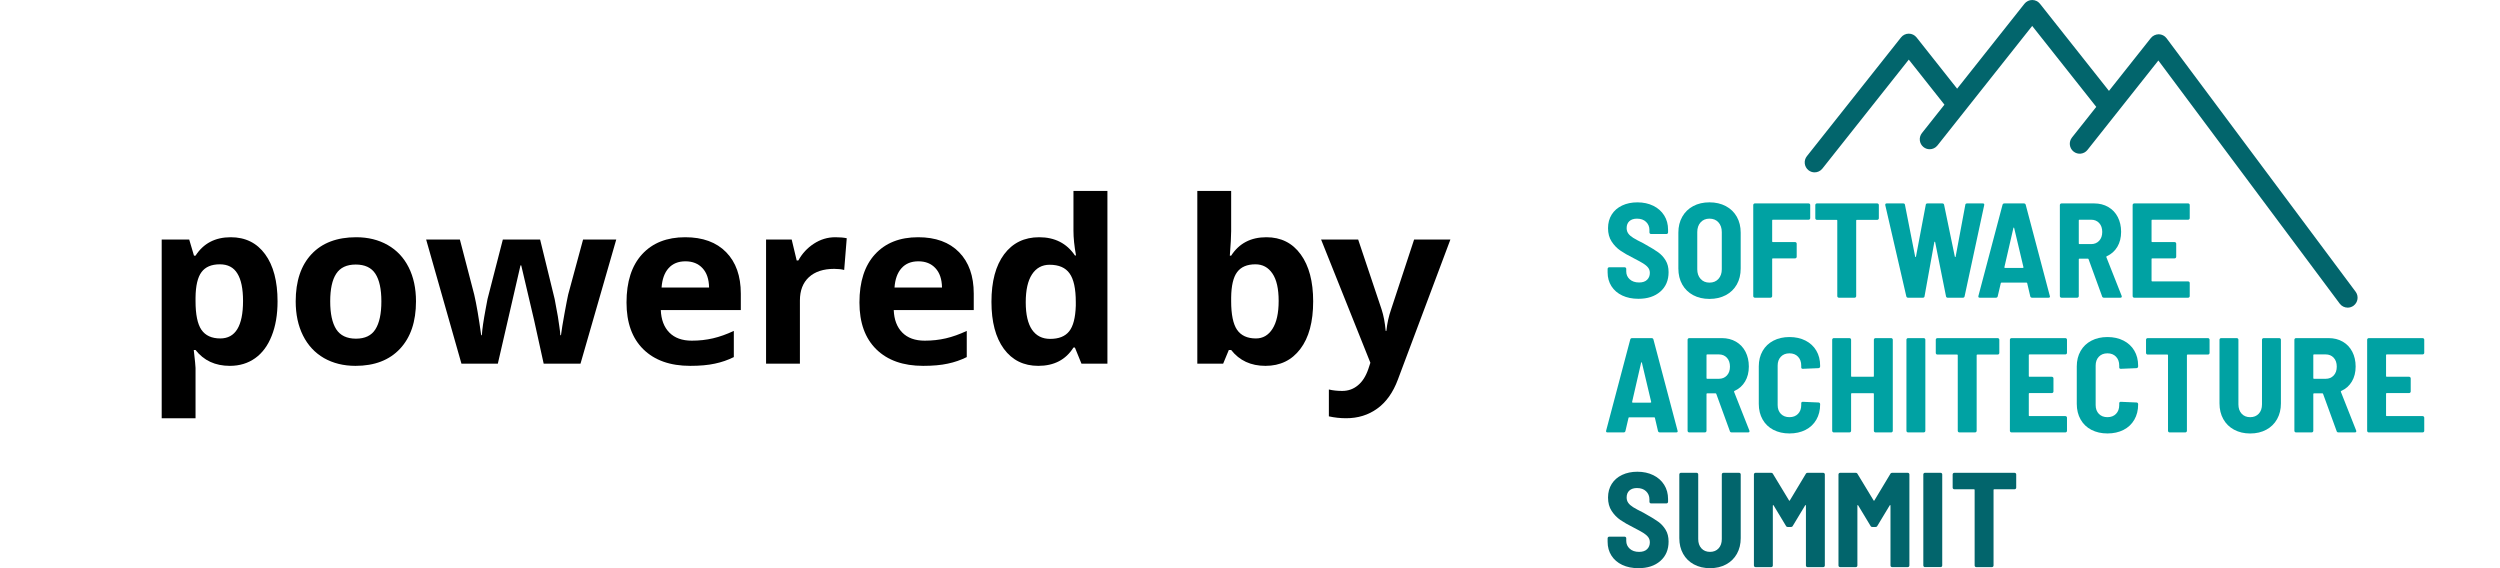<svg xmlns="http://www.w3.org/2000/svg" width="330" height="75" viewBox="0 0 330 75" fill="none"><path d="M30.338 48.293C28.414 48.293 26.905 47.595 25.811 46.198H25.577C25.733 47.565 25.811 48.356 25.811 48.571V55.207H21.344V31.623H24.977L25.606 33.747H25.811C26.856 32.126 28.404 31.315 30.455 31.315C32.389 31.315 33.902 32.062 34.996 33.557C36.09 35.051 36.637 37.126 36.637 39.782C36.637 41.53 36.378 43.049 35.86 44.338C35.352 45.627 34.625 46.608 33.678 47.282C32.73 47.956 31.617 48.293 30.338 48.293ZM29.02 34.89C27.916 34.89 27.11 35.231 26.602 35.915C26.095 36.589 25.831 37.707 25.811 39.27V39.753C25.811 41.511 26.07 42.77 26.588 43.532C27.115 44.294 27.945 44.675 29.078 44.675C31.08 44.675 32.081 43.024 32.081 39.724C32.081 38.112 31.832 36.906 31.334 36.105C30.846 35.295 30.074 34.89 29.02 34.89Z" fill="black"></path><path d="M43.588 39.782C43.588 41.403 43.851 42.629 44.379 43.459C44.916 44.289 45.785 44.704 46.986 44.704C48.178 44.704 49.032 44.294 49.55 43.474C50.077 42.644 50.341 41.413 50.341 39.782C50.341 38.161 50.077 36.945 49.55 36.135C49.022 35.324 48.158 34.919 46.957 34.919C45.765 34.919 44.906 35.324 44.379 36.135C43.851 36.935 43.588 38.151 43.588 39.782ZM54.911 39.782C54.911 42.448 54.208 44.533 52.802 46.037C51.395 47.541 49.437 48.293 46.928 48.293C45.355 48.293 43.969 47.951 42.767 47.268C41.566 46.574 40.643 45.583 39.999 44.294C39.354 43.005 39.032 41.501 39.032 39.782C39.032 37.106 39.73 35.026 41.127 33.542C42.523 32.058 44.486 31.315 47.015 31.315C48.588 31.315 49.974 31.657 51.176 32.341C52.377 33.024 53.3 34.006 53.944 35.285C54.589 36.565 54.911 38.063 54.911 39.782Z" fill="black"></path><path d="M71.764 48L70.504 42.273L68.805 35.036H68.703L65.715 48H60.91L56.252 31.623H60.705L62.594 38.874C62.897 40.173 63.205 41.965 63.517 44.25H63.605C63.644 43.508 63.815 42.331 64.118 40.72L64.352 39.475L66.374 31.623H71.296L73.215 39.475C73.254 39.69 73.312 40.007 73.39 40.427C73.478 40.847 73.561 41.296 73.639 41.774C73.717 42.243 73.786 42.707 73.844 43.166C73.913 43.615 73.952 43.977 73.962 44.25H74.049C74.137 43.547 74.294 42.585 74.518 41.364C74.743 40.134 74.904 39.304 75.002 38.874L76.965 31.623H81.344L76.627 48H71.764Z" fill="black"></path><path d="M90.478 34.494C89.531 34.494 88.788 34.797 88.251 35.402C87.714 35.998 87.407 36.848 87.329 37.951H93.598C93.579 36.848 93.29 35.998 92.734 35.402C92.177 34.797 91.425 34.494 90.478 34.494ZM91.108 48.293C88.471 48.293 86.41 47.565 84.926 46.11C83.442 44.655 82.7 42.595 82.7 39.929C82.7 37.185 83.383 35.065 84.75 33.571C86.127 32.067 88.027 31.315 90.449 31.315C92.763 31.315 94.565 31.975 95.854 33.293C97.143 34.611 97.787 36.433 97.787 38.757V40.925H87.226C87.275 42.194 87.651 43.185 88.354 43.898C89.057 44.611 90.043 44.968 91.313 44.968C92.299 44.968 93.232 44.865 94.111 44.66C94.99 44.455 95.908 44.128 96.865 43.679V47.136C96.083 47.526 95.248 47.815 94.36 48C93.471 48.195 92.387 48.293 91.108 48.293Z" fill="black"></path><path d="M110.261 31.315C110.866 31.315 111.369 31.359 111.77 31.447L111.433 35.637C111.071 35.539 110.632 35.49 110.114 35.49C108.689 35.49 107.575 35.856 106.775 36.589C105.984 37.321 105.588 38.347 105.588 39.665V48H101.12V31.623H104.504L105.163 34.377H105.383C105.891 33.459 106.574 32.722 107.434 32.165C108.303 31.599 109.245 31.315 110.261 31.315Z" fill="black"></path><path d="M121.226 34.494C120.278 34.494 119.536 34.797 118.999 35.402C118.462 35.998 118.154 36.848 118.076 37.951H124.346C124.326 36.848 124.038 35.998 123.481 35.402C122.925 34.797 122.173 34.494 121.226 34.494ZM121.855 48.293C119.219 48.293 117.158 47.565 115.674 46.11C114.189 44.655 113.447 42.595 113.447 39.929C113.447 37.185 114.131 35.065 115.498 33.571C116.875 32.067 118.774 31.315 121.196 31.315C123.511 31.315 125.312 31.975 126.602 33.293C127.891 34.611 128.535 36.433 128.535 38.757V40.925H117.974C118.022 42.194 118.398 43.185 119.102 43.898C119.805 44.611 120.791 44.968 122.061 44.968C123.047 44.968 123.979 44.865 124.858 44.66C125.737 44.455 126.655 44.128 127.612 43.679V47.136C126.831 47.526 125.996 47.815 125.107 48C124.219 48.195 123.135 48.293 121.855 48.293Z" fill="black"></path><path d="M137.054 48.293C135.13 48.293 133.616 47.546 132.512 46.052C131.419 44.558 130.872 42.487 130.872 39.841C130.872 37.155 131.429 35.065 132.542 33.571C133.665 32.067 135.208 31.315 137.171 31.315C139.231 31.315 140.804 32.116 141.887 33.718H142.034C141.809 32.497 141.697 31.408 141.697 30.451V25.207H146.179V48H142.752L141.887 45.876H141.697C140.681 47.487 139.134 48.293 137.054 48.293ZM138.621 44.733C139.763 44.733 140.598 44.401 141.126 43.737C141.663 43.073 141.956 41.945 142.005 40.353V39.87C142.005 38.112 141.731 36.852 141.184 36.091C140.647 35.329 139.768 34.948 138.548 34.948C137.552 34.948 136.775 35.373 136.219 36.223C135.672 37.062 135.398 38.288 135.398 39.899C135.398 41.511 135.677 42.722 136.233 43.532C136.79 44.333 137.586 44.733 138.621 44.733Z" fill="black"></path><path d="M167.157 31.315C169.09 31.315 170.604 32.072 171.698 33.586C172.791 35.09 173.338 37.155 173.338 39.782C173.338 42.487 172.772 44.582 171.639 46.066C170.516 47.551 168.983 48.293 167.039 48.293C165.116 48.293 163.607 47.595 162.513 46.198H162.205L161.458 48H158.045V25.207H162.513V30.51C162.513 31.184 162.454 32.263 162.337 33.747H162.513C163.558 32.126 165.106 31.315 167.157 31.315ZM165.721 34.89C164.618 34.89 163.812 35.231 163.304 35.915C162.796 36.589 162.533 37.707 162.513 39.27V39.753C162.513 41.511 162.772 42.77 163.289 43.532C163.817 44.294 164.647 44.675 165.78 44.675C166.698 44.675 167.425 44.255 167.962 43.415C168.509 42.565 168.783 41.335 168.783 39.724C168.783 38.112 168.509 36.906 167.962 36.105C167.415 35.295 166.668 34.89 165.721 34.89Z" fill="black"></path><path d="M174.386 31.623H179.279L182.369 40.837C182.633 41.638 182.814 42.585 182.911 43.679H182.999C183.107 42.673 183.317 41.726 183.629 40.837L186.661 31.623H191.451L184.523 50.095C183.888 51.804 182.98 53.083 181.798 53.933C180.626 54.782 179.254 55.207 177.682 55.207C176.91 55.207 176.154 55.124 175.411 54.958V51.413C175.948 51.54 176.534 51.603 177.169 51.603C177.96 51.603 178.649 51.359 179.235 50.871C179.83 50.393 180.294 49.665 180.626 48.688L180.89 47.883L174.386 31.623Z" fill="black"></path><g clip-path="url(#clip0_4046_33)"><path d="M214.132 39.004C213.519 38.714 213.045 38.304 212.709 37.777C212.373 37.25 212.205 36.642 212.205 35.955V35.493C212.205 35.434 212.226 35.383 212.268 35.341C212.309 35.299 212.359 35.279 212.419 35.279H214.453C214.511 35.279 214.561 35.3 214.603 35.341C214.644 35.383 214.665 35.433 214.665 35.493V35.831C214.665 36.245 214.818 36.593 215.125 36.87C215.431 37.149 215.845 37.288 216.363 37.288C216.823 37.288 217.173 37.17 217.416 36.932C217.657 36.696 217.779 36.394 217.779 36.025C217.779 35.753 217.702 35.519 217.549 35.324C217.396 35.128 217.18 34.945 216.903 34.773C216.626 34.601 216.199 34.367 215.621 34.071C214.912 33.716 214.334 33.384 213.887 33.076C213.438 32.768 213.056 32.371 212.737 31.885C212.419 31.399 212.26 30.812 212.26 30.125C212.26 29.438 212.421 28.836 212.746 28.32C213.071 27.805 213.527 27.408 214.118 27.129C214.706 26.85 215.379 26.711 216.134 26.711C216.924 26.711 217.627 26.863 218.24 27.165C218.852 27.467 219.33 27.891 219.672 28.436C220.014 28.982 220.185 29.609 220.185 30.32V30.676C220.185 30.735 220.164 30.785 220.122 30.828C220.081 30.87 220.031 30.89 219.971 30.89H217.937C217.878 30.89 217.829 30.869 217.787 30.828C217.746 30.785 217.725 30.736 217.725 30.676V30.356C217.725 29.929 217.576 29.573 217.282 29.289C216.988 29.005 216.586 28.863 216.079 28.863C215.655 28.863 215.321 28.972 215.081 29.191C214.839 29.41 214.717 29.716 214.717 30.107C214.717 30.379 214.788 30.616 214.93 30.818C215.071 31.02 215.29 31.213 215.584 31.396C215.878 31.58 216.327 31.82 216.928 32.116L217.299 32.33C217.983 32.71 218.516 33.038 218.9 33.317C219.283 33.596 219.605 33.948 219.864 34.374C220.123 34.801 220.253 35.317 220.253 35.921C220.253 37 219.89 37.856 219.165 38.49C218.44 39.124 217.476 39.441 216.273 39.441C215.46 39.441 214.746 39.296 214.132 39.005V39.004Z" fill="#00A2A3"></path><path d="M223.498 38.959C222.88 38.627 222.399 38.159 222.057 37.555C221.716 36.95 221.544 36.245 221.544 35.439V30.71C221.544 29.915 221.716 29.216 222.057 28.611C222.399 28.008 222.88 27.538 223.498 27.207C224.118 26.875 224.834 26.709 225.649 26.709C226.463 26.709 227.181 26.875 227.807 27.207C228.432 27.538 228.916 28.008 229.258 28.611C229.599 29.216 229.771 29.915 229.771 30.71V35.439C229.771 36.245 229.599 36.951 229.258 37.555C228.916 38.159 228.432 38.629 227.807 38.959C227.181 39.291 226.463 39.457 225.649 39.457C224.834 39.457 224.118 39.291 223.498 38.959V38.959ZM226.834 36.817C227.128 36.49 227.276 36.067 227.276 35.545V30.638C227.276 30.105 227.128 29.675 226.834 29.349C226.539 29.023 226.144 28.861 225.649 28.861C225.165 28.861 224.775 29.024 224.481 29.349C224.186 29.675 224.039 30.105 224.039 30.638V35.545C224.039 36.067 224.186 36.49 224.481 36.817C224.775 37.143 225.165 37.306 225.649 37.306C226.144 37.306 226.539 37.143 226.834 36.817Z" fill="#00A2A3"></path><path d="M238.889 28.94C238.847 28.982 238.797 29.003 238.737 29.003H234.014C233.955 29.003 233.926 29.032 233.926 29.091V31.865C233.926 31.925 233.955 31.953 234.014 31.953H236.951C237.01 31.953 237.06 31.974 237.102 32.015C237.143 32.057 237.164 32.107 237.164 32.167V33.892C237.164 33.951 237.143 34.001 237.102 34.043C237.06 34.085 237.01 34.105 236.951 34.105H234.014C233.955 34.105 233.926 34.135 233.926 34.194V39.083C233.926 39.142 233.905 39.193 233.863 39.235C233.822 39.277 233.772 39.297 233.712 39.297H231.643C231.583 39.297 231.534 39.276 231.492 39.235C231.45 39.193 231.429 39.143 231.429 39.083V27.064C231.429 27.005 231.45 26.954 231.492 26.912C231.533 26.871 231.583 26.85 231.643 26.85H238.735C238.795 26.85 238.844 26.871 238.887 26.912C238.928 26.954 238.949 27.004 238.949 27.064V28.788C238.949 28.848 238.928 28.898 238.887 28.94H238.889Z" fill="#00A2A3"></path><path d="M247.945 26.913C247.986 26.956 248.008 27.005 248.008 27.065V28.807C248.008 28.867 247.986 28.917 247.945 28.959C247.904 29.001 247.854 29.021 247.794 29.021H245.106C245.046 29.021 245.017 29.05 245.017 29.109V39.084C245.017 39.143 244.996 39.194 244.955 39.236C244.913 39.278 244.863 39.298 244.805 39.298H242.734C242.674 39.298 242.625 39.277 242.583 39.236C242.542 39.194 242.521 39.144 242.521 39.084V29.109C242.521 29.05 242.492 29.021 242.432 29.021H239.833C239.774 29.021 239.724 29 239.681 28.959C239.641 28.917 239.62 28.867 239.62 28.807V27.065C239.62 27.006 239.641 26.956 239.681 26.913C239.723 26.872 239.774 26.851 239.833 26.851H247.793C247.853 26.851 247.902 26.872 247.944 26.913H247.945Z" fill="#00A2A3"></path><path d="M251.633 39.12L248.856 27.083V27.012C248.856 26.905 248.921 26.852 249.051 26.852H251.226C251.369 26.852 251.445 26.918 251.457 27.048L252.801 33.876C252.813 33.911 252.83 33.929 252.854 33.929C252.878 33.929 252.896 33.911 252.908 33.876L254.198 27.048C254.211 26.918 254.287 26.852 254.429 26.852H256.393C256.522 26.852 256.599 26.918 256.623 27.048L258.038 33.876C258.051 33.911 258.067 33.929 258.092 33.929C258.116 33.929 258.132 33.911 258.145 33.876L259.419 27.048C259.43 26.918 259.507 26.852 259.649 26.852H261.737C261.889 26.852 261.948 26.929 261.914 27.084L259.33 39.103C259.307 39.233 259.229 39.299 259.1 39.299H257.101C256.971 39.299 256.895 39.233 256.871 39.103L255.439 31.955C255.426 31.92 255.41 31.902 255.385 31.902C255.361 31.902 255.344 31.92 255.332 31.955L254.041 39.103C254.029 39.233 253.952 39.299 253.811 39.299H251.865C251.748 39.299 251.67 39.24 251.635 39.121L251.633 39.12Z" fill="#00A2A3"></path><path d="M267.996 39.12L267.589 37.378C267.577 37.331 267.548 37.307 267.501 37.307H264.193C264.146 37.307 264.116 37.331 264.104 37.378L263.697 39.12C263.662 39.239 263.586 39.298 263.466 39.298H261.327C261.174 39.298 261.114 39.221 261.15 39.066L264.334 27.029C264.37 26.911 264.451 26.851 264.582 26.851H267.147C267.276 26.851 267.358 26.911 267.394 27.029L270.577 39.066L270.596 39.138C270.596 39.244 270.531 39.298 270.4 39.298H268.242C268.112 39.298 268.03 39.239 267.995 39.12H267.996ZM264.6 35.342C264.623 35.359 264.647 35.368 264.67 35.368H267.005C267.028 35.368 267.052 35.359 267.075 35.342C267.098 35.324 267.104 35.297 267.094 35.262L265.873 30.106C265.86 30.058 265.844 30.035 265.82 30.035C265.795 30.035 265.778 30.058 265.766 30.106L264.581 35.262C264.569 35.297 264.575 35.324 264.599 35.342H264.6Z" fill="#00A2A3"></path><path d="M277.477 39.12L275.69 34.212C275.667 34.165 275.636 34.142 275.602 34.142H274.487C274.428 34.142 274.399 34.172 274.399 34.23V39.084C274.399 39.143 274.378 39.194 274.336 39.236C274.295 39.278 274.245 39.298 274.185 39.298H272.116C272.056 39.298 272.007 39.277 271.965 39.236C271.923 39.194 271.902 39.144 271.902 39.084V27.065C271.902 27.006 271.923 26.956 271.965 26.913C272.006 26.872 272.056 26.851 272.116 26.851H276.432C277.127 26.851 277.747 27.008 278.289 27.323C278.831 27.637 279.25 28.078 279.544 28.647C279.838 29.217 279.987 29.869 279.987 30.604C279.987 31.362 279.822 32.02 279.491 32.577C279.161 33.134 278.695 33.55 278.093 33.822C278.034 33.846 278.017 33.887 278.04 33.946L280.057 39.05C280.069 39.073 280.075 39.102 280.075 39.138C280.075 39.244 280.01 39.298 279.88 39.298H277.722C277.592 39.298 277.509 39.239 277.475 39.12H277.477ZM274.399 29.093V32.132C274.399 32.192 274.428 32.221 274.487 32.221H276.027C276.462 32.221 276.817 32.075 277.088 31.785C277.359 31.495 277.496 31.106 277.496 30.62C277.496 30.123 277.359 29.728 277.088 29.438C276.817 29.147 276.462 29.002 276.027 29.002H274.487C274.428 29.002 274.399 29.032 274.399 29.09V29.093Z" fill="#00A2A3"></path><path d="M288.984 28.94C288.942 28.982 288.892 29.003 288.833 29.003H284.092C284.033 29.003 284.004 29.032 284.004 29.091V31.865C284.004 31.925 284.033 31.953 284.092 31.953H287.046C287.106 31.953 287.155 31.974 287.197 32.015C287.238 32.057 287.26 32.107 287.26 32.167V33.892C287.26 33.951 287.238 34.001 287.197 34.043C287.156 34.085 287.106 34.105 287.046 34.105H284.092C284.033 34.105 284.004 34.135 284.004 34.194V37.056C284.004 37.115 284.033 37.145 284.092 37.145H288.833C288.892 37.145 288.942 37.166 288.984 37.207C289.025 37.249 289.045 37.298 289.045 37.358V39.083C289.045 39.142 289.025 39.193 288.984 39.235C288.942 39.277 288.892 39.297 288.833 39.297H281.722C281.662 39.297 281.613 39.276 281.571 39.235C281.529 39.193 281.508 39.143 281.508 39.083V27.064C281.508 27.005 281.529 26.954 281.571 26.912C281.612 26.871 281.662 26.85 281.722 26.85H288.833C288.892 26.85 288.942 26.871 288.984 26.912C289.025 26.954 289.045 27.004 289.045 27.064V28.788C289.045 28.848 289.025 28.898 288.984 28.94Z" fill="#00A2A3"></path><path d="M218.856 56.9L218.448 55.158C218.437 55.11 218.408 55.087 218.361 55.087H215.053C215.005 55.087 214.976 55.11 214.964 55.158L214.556 56.9C214.522 57.018 214.445 57.078 214.326 57.078H212.187C212.035 57.078 211.975 57.001 212.01 56.846L215.194 44.809C215.229 44.691 215.311 44.631 215.442 44.631H218.007C218.135 44.631 218.218 44.691 218.254 44.809L221.437 56.846L221.456 56.917C221.456 57.024 221.391 57.077 221.26 57.077H219.102C218.972 57.077 218.89 57.017 218.855 56.899L218.856 56.9ZM215.46 53.122C215.483 53.139 215.507 53.148 215.53 53.148H217.864C217.887 53.148 217.911 53.139 217.934 53.122C217.957 53.104 217.964 53.077 217.953 53.042L216.733 47.886C216.72 47.839 216.703 47.815 216.679 47.815C216.655 47.815 216.637 47.839 216.626 47.886L215.441 53.042C215.428 53.077 215.435 53.104 215.459 53.122H215.46Z" fill="#00A2A3"></path><path d="M228.337 56.9L226.55 51.993C226.527 51.945 226.496 51.922 226.462 51.922H225.347C225.288 51.922 225.259 51.952 225.259 52.011V56.864C225.259 56.924 225.238 56.974 225.196 57.016C225.155 57.058 225.105 57.079 225.045 57.079H222.976C222.916 57.079 222.867 57.058 222.825 57.016C222.783 56.975 222.762 56.924 222.762 56.864V44.845C222.762 44.786 222.783 44.736 222.825 44.694C222.866 44.653 222.916 44.631 222.976 44.631H227.292C227.987 44.631 228.607 44.788 229.149 45.103C229.691 45.417 230.11 45.858 230.404 46.428C230.698 46.997 230.847 47.649 230.847 48.384C230.847 49.142 230.681 49.8 230.351 50.358C230.021 50.914 229.555 51.33 228.953 51.602C228.893 51.627 228.877 51.667 228.9 51.726L230.917 56.83C230.928 56.853 230.935 56.882 230.935 56.918C230.935 57.025 230.87 57.078 230.74 57.078H228.582C228.452 57.078 228.369 57.018 228.334 56.9H228.337ZM225.259 46.873V49.912C225.259 49.972 225.288 50.001 225.347 50.001H226.887C227.322 50.001 227.677 49.856 227.948 49.565C228.219 49.275 228.355 48.886 228.355 48.4C228.355 47.903 228.219 47.508 227.948 47.218C227.677 46.927 227.322 46.782 226.887 46.782H225.347C225.288 46.782 225.259 46.812 225.259 46.87V46.873Z" fill="#00A2A3"></path><path d="M234.087 56.739C233.474 56.419 232.998 55.964 232.663 55.37C232.327 54.778 232.159 54.09 232.159 53.308V48.366C232.159 47.595 232.327 46.917 232.663 46.33C232.998 45.742 233.474 45.29 234.087 44.97C234.699 44.65 235.407 44.489 236.209 44.489C237.011 44.489 237.717 44.646 238.331 44.961C238.944 45.275 239.419 45.716 239.754 46.285C240.09 46.855 240.258 47.517 240.258 48.277V48.366C240.258 48.425 240.237 48.478 240.196 48.526C240.154 48.573 240.104 48.596 240.045 48.596L237.975 48.684C237.834 48.684 237.763 48.619 237.763 48.489V48.257C237.763 47.771 237.621 47.381 237.338 47.084C237.056 46.787 236.678 46.64 236.207 46.64C235.736 46.64 235.357 46.788 235.075 47.084C234.791 47.381 234.65 47.771 234.65 48.257V53.467C234.65 53.952 234.793 54.341 235.075 54.631C235.358 54.921 235.735 55.066 236.207 55.066C236.679 55.066 237.057 54.921 237.338 54.631C237.622 54.341 237.763 53.952 237.763 53.467V53.235C237.763 53.105 237.834 53.039 237.975 53.039L240.045 53.128C240.104 53.128 240.154 53.149 240.196 53.19C240.237 53.232 240.258 53.282 240.258 53.341V53.394C240.258 54.153 240.09 54.822 239.754 55.403C239.419 55.985 238.944 56.432 238.331 56.745C237.717 57.059 237.01 57.216 236.209 57.216C235.408 57.216 234.699 57.056 234.087 56.736V56.739Z" fill="#00A2A3"></path><path d="M247.414 44.694C247.455 44.653 247.505 44.631 247.565 44.631H249.635C249.694 44.631 249.744 44.653 249.786 44.694C249.827 44.736 249.848 44.785 249.848 44.845V56.864C249.848 56.924 249.827 56.974 249.786 57.016C249.744 57.058 249.694 57.079 249.635 57.079H247.565C247.505 57.079 247.456 57.058 247.414 57.016C247.372 56.975 247.351 56.924 247.351 56.864V51.993C247.351 51.934 247.323 51.904 247.263 51.904H244.433C244.374 51.904 244.345 51.934 244.345 51.993V56.864C244.345 56.924 244.324 56.974 244.282 57.016C244.241 57.058 244.191 57.079 244.131 57.079H242.062C242.002 57.079 241.953 57.058 241.911 57.016C241.869 56.975 241.848 56.924 241.848 56.864V44.845C241.848 44.786 241.869 44.736 241.911 44.694C241.952 44.653 242.002 44.631 242.062 44.631H244.131C244.191 44.631 244.24 44.653 244.282 44.694C244.324 44.736 244.345 44.785 244.345 44.845V49.645C244.345 49.705 244.374 49.733 244.433 49.733H247.263C247.323 49.733 247.351 49.704 247.351 49.645V44.845C247.351 44.786 247.372 44.736 247.414 44.694Z" fill="#00A2A3"></path><path d="M251.712 57.015C251.67 56.974 251.649 56.923 251.649 56.863V44.844C251.649 44.785 251.67 44.734 251.712 44.692C251.753 44.651 251.803 44.63 251.863 44.63H253.933C253.992 44.63 254.041 44.651 254.083 44.692C254.125 44.734 254.146 44.784 254.146 44.844V56.863C254.146 56.923 254.125 56.972 254.083 57.015C254.042 57.057 253.992 57.078 253.933 57.078H251.863C251.803 57.078 251.754 57.057 251.712 57.015Z" fill="#00A2A3"></path><path d="M263.848 44.694C263.889 44.736 263.911 44.785 263.911 44.845V46.587C263.911 46.647 263.889 46.697 263.848 46.739C263.808 46.781 263.757 46.801 263.698 46.801H261.008C260.949 46.801 260.919 46.831 260.919 46.889V56.863C260.919 56.923 260.898 56.973 260.858 57.015C260.816 57.057 260.766 57.078 260.707 57.078H258.636C258.577 57.078 258.527 57.057 258.486 57.015C258.445 56.974 258.424 56.923 258.424 56.863V46.889C258.424 46.831 258.394 46.801 258.335 46.801H255.736C255.676 46.801 255.627 46.78 255.584 46.739C255.543 46.697 255.522 46.647 255.522 46.587V44.845C255.522 44.786 255.543 44.736 255.584 44.694C255.626 44.653 255.676 44.631 255.736 44.631H263.696C263.755 44.631 263.804 44.653 263.846 44.694H263.848Z" fill="#00A2A3"></path><path d="M272.781 46.72C272.739 46.762 272.689 46.783 272.63 46.783H267.889C267.831 46.783 267.801 46.813 267.801 46.872V49.645C267.801 49.705 267.831 49.733 267.889 49.733H270.843C270.903 49.733 270.952 49.755 270.994 49.796C271.035 49.838 271.057 49.887 271.057 49.947V51.672C271.057 51.732 271.035 51.781 270.994 51.823C270.953 51.865 270.903 51.885 270.843 51.885H267.889C267.831 51.885 267.801 51.915 267.801 51.974V54.837C267.801 54.896 267.831 54.925 267.889 54.925H272.63C272.689 54.925 272.739 54.946 272.781 54.988C272.822 55.029 272.843 55.08 272.843 55.14V56.864C272.843 56.924 272.822 56.974 272.781 57.016C272.739 57.058 272.689 57.079 272.63 57.079H265.519C265.46 57.079 265.41 57.058 265.368 57.016C265.327 56.975 265.306 56.924 265.306 56.864V44.845C265.306 44.786 265.327 44.736 265.368 44.694C265.409 44.653 265.46 44.631 265.519 44.631H272.63C272.689 44.631 272.739 44.653 272.781 44.694C272.822 44.736 272.843 44.785 272.843 44.845V46.57C272.843 46.63 272.822 46.679 272.781 46.721V46.72Z" fill="#00A2A3"></path><path d="M276.063 56.739C275.449 56.419 274.974 55.964 274.639 55.37C274.303 54.778 274.134 54.09 274.134 53.308V48.366C274.134 47.595 274.303 46.917 274.639 46.33C274.974 45.742 275.449 45.29 276.063 44.97C276.675 44.65 277.383 44.489 278.184 44.489C278.986 44.489 279.693 44.646 280.306 44.961C280.92 45.275 281.395 45.716 281.73 46.285C282.066 46.855 282.234 47.517 282.234 48.277V48.366C282.234 48.425 282.213 48.478 282.172 48.526C282.13 48.573 282.08 48.596 282.021 48.596L279.95 48.684C279.809 48.684 279.739 48.619 279.739 48.489V48.257C279.739 47.771 279.597 47.381 279.314 47.084C279.031 46.787 278.653 46.64 278.182 46.64C277.711 46.64 277.332 46.788 277.051 47.084C276.767 47.381 276.626 47.771 276.626 48.257V53.467C276.626 53.952 276.768 54.341 277.051 54.631C277.333 54.921 277.71 55.066 278.182 55.066C278.654 55.066 279.032 54.921 279.314 54.631C279.598 54.341 279.739 53.952 279.739 53.467V53.235C279.739 53.105 279.809 53.039 279.95 53.039L282.021 53.128C282.08 53.128 282.13 53.149 282.172 53.19C282.213 53.232 282.234 53.282 282.234 53.341V53.394C282.234 54.153 282.066 54.822 281.73 55.403C281.395 55.985 280.92 56.432 280.306 56.745C279.693 57.059 278.985 57.216 278.184 57.216C277.384 57.216 276.675 57.056 276.063 56.736V56.739Z" fill="#00A2A3"></path><path d="M291.601 44.694C291.642 44.736 291.664 44.785 291.664 44.845V46.587C291.664 46.647 291.642 46.697 291.601 46.739C291.56 46.781 291.51 46.801 291.45 46.801H288.762C288.702 46.801 288.673 46.831 288.673 46.889V56.863C288.673 56.923 288.652 56.973 288.611 57.015C288.569 57.057 288.519 57.078 288.46 57.078H286.39C286.33 57.078 286.281 57.057 286.239 57.015C286.198 56.974 286.177 56.923 286.177 56.863V46.889C286.177 46.831 286.148 46.801 286.088 46.801H283.489C283.429 46.801 283.38 46.78 283.337 46.739C283.296 46.697 283.275 46.647 283.275 46.587V44.845C283.275 44.786 283.296 44.736 283.337 44.694C283.379 44.653 283.429 44.631 283.489 44.631H291.449C291.509 44.631 291.558 44.653 291.6 44.694H291.601Z" fill="#00A2A3"></path><path d="M294.901 56.722C294.288 56.391 293.813 55.925 293.478 55.326C293.142 54.728 292.974 54.037 292.974 53.255V44.845C292.974 44.786 292.995 44.736 293.036 44.694C293.077 44.653 293.127 44.631 293.187 44.631H295.257C295.316 44.631 295.366 44.653 295.408 44.694C295.449 44.736 295.47 44.785 295.47 44.845V53.379C295.47 53.889 295.612 54.298 295.895 54.606C296.177 54.915 296.555 55.067 297.026 55.067C297.497 55.067 297.876 54.913 298.158 54.606C298.442 54.298 298.583 53.889 298.583 53.379V44.845C298.583 44.786 298.604 44.736 298.645 44.694C298.687 44.653 298.737 44.631 298.796 44.631H300.866C300.926 44.631 300.975 44.653 301.017 44.694C301.058 44.736 301.08 44.785 301.08 44.845V53.255C301.08 54.038 300.911 54.728 300.575 55.326C300.24 55.925 299.765 56.391 299.151 56.722C298.539 57.054 297.83 57.22 297.03 57.22C296.229 57.22 295.52 57.055 294.908 56.722H294.901Z" fill="#00A2A3"></path><path d="M308.434 56.9L306.647 51.993C306.624 51.945 306.593 51.922 306.559 51.922H305.444C305.385 51.922 305.356 51.952 305.356 52.011V56.864C305.356 56.924 305.335 56.974 305.293 57.016C305.252 57.058 305.202 57.079 305.143 57.079H303.073C303.013 57.079 302.964 57.058 302.922 57.016C302.88 56.975 302.859 56.924 302.859 56.864V44.845C302.859 44.786 302.88 44.736 302.922 44.694C302.963 44.653 303.013 44.631 303.073 44.631H307.389C308.084 44.631 308.704 44.788 309.246 45.103C309.788 45.417 310.207 45.858 310.501 46.428C310.795 46.997 310.944 47.649 310.944 48.384C310.944 49.142 310.779 49.8 310.448 50.358C310.118 50.914 309.652 51.33 309.05 51.602C308.991 51.627 308.974 51.667 308.997 51.726L311.014 56.83C311.026 56.853 311.032 56.882 311.032 56.918C311.032 57.025 310.967 57.078 310.837 57.078H308.679C308.549 57.078 308.466 57.018 308.432 56.9H308.434ZM305.356 46.873V49.912C305.356 49.972 305.385 50.001 305.444 50.001H306.984C307.419 50.001 307.774 49.856 308.045 49.565C308.316 49.275 308.453 48.886 308.453 48.4C308.453 47.903 308.316 47.508 308.045 47.218C307.774 46.927 307.419 46.782 306.984 46.782H305.444C305.385 46.782 305.356 46.812 305.356 46.87V46.873Z" fill="#00A2A3"></path><path d="M319.939 46.72C319.897 46.762 319.847 46.783 319.789 46.783H315.047C314.989 46.783 314.959 46.813 314.959 46.872V49.645C314.959 49.705 314.989 49.733 315.047 49.733H318.002C318.061 49.733 318.11 49.755 318.152 49.796C318.193 49.838 318.215 49.887 318.215 49.947V51.672C318.215 51.732 318.193 51.781 318.152 51.823C318.111 51.865 318.061 51.885 318.002 51.885H315.047C314.989 51.885 314.959 51.915 314.959 51.974V54.837C314.959 54.896 314.989 54.925 315.047 54.925H319.789C319.847 54.925 319.897 54.946 319.939 54.988C319.98 55.029 320.001 55.08 320.001 55.14V56.864C320.001 56.924 319.98 56.974 319.939 57.016C319.897 57.058 319.847 57.079 319.789 57.079H312.677C312.618 57.079 312.569 57.058 312.527 57.016C312.485 56.975 312.464 56.924 312.464 56.864V44.845C312.464 44.786 312.485 44.736 312.527 44.694C312.568 44.653 312.618 44.631 312.677 44.631H319.789C319.847 44.631 319.897 44.653 319.939 44.694C319.98 44.736 320.001 44.785 320.001 44.845V46.57C320.001 46.63 319.98 46.679 319.939 46.721V46.72Z" fill="#00A2A3"></path><path d="M214.132 74.564C213.519 74.274 213.045 73.865 212.709 73.337C212.373 72.81 212.205 72.202 212.205 71.515V71.053C212.205 70.994 212.226 70.944 212.268 70.902C212.309 70.861 212.359 70.84 212.419 70.84H214.453C214.511 70.84 214.561 70.861 214.603 70.902C214.644 70.944 214.665 70.994 214.665 71.053V71.391C214.665 71.806 214.818 72.153 215.125 72.43C215.431 72.71 215.845 72.848 216.363 72.848C216.823 72.848 217.173 72.73 217.416 72.493C217.657 72.255 217.779 71.953 217.779 71.585C217.779 71.313 217.702 71.079 217.549 70.884C217.396 70.688 217.18 70.505 216.903 70.333C216.626 70.161 216.199 69.927 215.621 69.63C214.912 69.275 214.334 68.943 213.887 68.635C213.438 68.327 213.056 67.93 212.737 67.444C212.419 66.958 212.26 66.371 212.26 65.684C212.26 64.997 212.421 64.394 212.746 63.878C213.071 63.364 213.527 62.966 214.118 62.687C214.706 62.408 215.379 62.269 216.134 62.269C216.924 62.269 217.627 62.421 218.24 62.724C218.852 63.026 219.33 63.449 219.672 63.995C220.014 64.541 220.185 65.168 220.185 65.879V66.235C220.185 66.295 220.164 66.344 220.122 66.387C220.081 66.429 220.031 66.45 219.971 66.45H217.937C217.878 66.45 217.829 66.429 217.787 66.387C217.746 66.346 217.725 66.295 217.725 66.235V65.915C217.725 65.488 217.576 65.132 217.282 64.847C216.988 64.563 216.586 64.421 216.079 64.421C215.655 64.421 215.321 64.531 215.081 64.749C214.839 64.969 214.717 65.274 214.717 65.665C214.717 65.938 214.788 66.174 214.93 66.376C215.071 66.578 215.29 66.771 215.584 66.955C215.878 67.139 216.327 67.378 216.928 67.675L217.299 67.888C217.983 68.268 218.516 68.597 218.9 68.875C219.283 69.153 219.605 69.506 219.864 69.933C220.123 70.359 220.253 70.875 220.253 71.48C220.253 72.558 219.89 73.415 219.165 74.049C218.44 74.683 217.476 75 216.273 75C215.46 75 214.746 74.855 214.132 74.564V74.564Z" fill="#02656C"></path><path d="M223.597 74.501C222.983 74.17 222.508 73.704 222.173 73.106C221.837 72.507 221.669 71.816 221.669 71.034V62.624C221.669 62.565 221.69 62.514 221.731 62.472C221.772 62.431 221.822 62.41 221.882 62.41H223.953C224.011 62.41 224.061 62.431 224.103 62.472C224.144 62.514 224.165 62.565 224.165 62.624V71.158C224.165 71.668 224.307 72.077 224.59 72.385C224.873 72.693 225.251 72.847 225.722 72.847C226.193 72.847 226.572 72.693 226.853 72.385C227.137 72.077 227.278 71.668 227.278 71.158V62.624C227.278 62.565 227.299 62.514 227.34 62.472C227.382 62.431 227.432 62.41 227.491 62.41H229.561C229.621 62.41 229.67 62.431 229.712 62.472C229.753 62.514 229.775 62.565 229.775 62.624V71.034C229.775 71.816 229.606 72.506 229.27 73.106C228.935 73.704 228.46 74.17 227.847 74.501C227.234 74.833 226.526 75 225.725 75C224.924 75 224.215 74.834 223.603 74.501H223.597Z" fill="#02656C"></path><path d="M238.614 62.411H240.665C240.725 62.411 240.774 62.432 240.816 62.474C240.858 62.516 240.879 62.566 240.879 62.625V74.645C240.879 74.704 240.858 74.755 240.816 74.797C240.775 74.838 240.725 74.859 240.665 74.859H238.596C238.536 74.859 238.487 74.838 238.445 74.797C238.403 74.755 238.382 74.704 238.382 74.645V66.751C238.382 66.703 238.371 66.677 238.348 66.671C238.324 66.664 238.299 66.68 238.276 66.715L236.649 69.417C236.602 69.513 236.519 69.56 236.402 69.56H235.994C235.877 69.56 235.794 69.513 235.747 69.417L234.119 66.715C234.096 66.68 234.072 66.664 234.049 66.671C234.026 66.677 234.014 66.703 234.014 66.751V74.645C234.014 74.704 233.993 74.755 233.952 74.797C233.91 74.838 233.86 74.859 233.801 74.859H231.731C231.671 74.859 231.622 74.838 231.58 74.797C231.538 74.755 231.517 74.704 231.517 74.645V62.625C231.517 62.566 231.538 62.516 231.58 62.474C231.621 62.432 231.671 62.411 231.731 62.411H233.782C233.901 62.411 233.982 62.459 234.031 62.553L236.152 66.056C236.188 66.127 236.223 66.127 236.259 66.056L238.364 62.553C238.411 62.459 238.494 62.411 238.611 62.411H238.614Z" fill="#02656C"></path><path d="M249.776 62.411H251.827C251.887 62.411 251.936 62.432 251.978 62.474C252.02 62.516 252.041 62.566 252.041 62.625V74.645C252.041 74.704 252.02 74.755 251.978 74.797C251.937 74.838 251.887 74.859 251.827 74.859H249.758C249.698 74.859 249.649 74.838 249.607 74.797C249.565 74.755 249.544 74.704 249.544 74.645V66.751C249.544 66.703 249.533 66.677 249.51 66.671C249.486 66.664 249.462 66.68 249.439 66.715L247.811 69.417C247.764 69.513 247.681 69.56 247.564 69.56H247.156C247.039 69.56 246.957 69.513 246.909 69.417L245.282 66.715C245.259 66.68 245.235 66.664 245.211 66.671C245.188 66.677 245.176 66.703 245.176 66.751V74.645C245.176 74.704 245.155 74.755 245.114 74.797C245.072 74.838 245.022 74.859 244.963 74.859H242.893C242.833 74.859 242.784 74.838 242.742 74.797C242.7 74.755 242.679 74.704 242.679 74.645V62.625C242.679 62.566 242.7 62.516 242.742 62.474C242.783 62.432 242.833 62.411 242.893 62.411H244.945C245.063 62.411 245.144 62.459 245.193 62.553L247.315 66.056C247.35 66.127 247.385 66.127 247.421 66.056L249.526 62.553C249.574 62.459 249.656 62.411 249.774 62.411H249.776Z" fill="#02656C"></path><path d="M253.941 74.795C253.899 74.753 253.878 74.702 253.878 74.643V62.623C253.878 62.564 253.899 62.514 253.941 62.471C253.982 62.43 254.032 62.409 254.092 62.409H256.162C256.221 62.409 256.27 62.43 256.312 62.471C256.354 62.514 256.375 62.564 256.375 62.623V74.643C256.375 74.702 256.354 74.753 256.312 74.795C256.271 74.836 256.221 74.857 256.162 74.857H254.092C254.032 74.857 253.983 74.836 253.941 74.795Z" fill="#02656C"></path><path d="M266.077 62.474C266.118 62.516 266.14 62.566 266.14 62.625V64.368C266.14 64.427 266.118 64.477 266.077 64.519C266.036 64.561 265.986 64.582 265.926 64.582H263.237C263.177 64.582 263.148 64.612 263.148 64.671V74.645C263.148 74.704 263.127 74.755 263.086 74.797C263.044 74.838 262.994 74.859 262.935 74.859H260.865C260.805 74.859 260.756 74.838 260.714 74.797C260.673 74.755 260.652 74.704 260.652 74.645V64.671C260.652 64.612 260.623 64.582 260.563 64.582H257.964C257.904 64.582 257.855 64.561 257.812 64.519C257.771 64.478 257.75 64.427 257.75 64.368V62.625C257.75 62.566 257.771 62.516 257.812 62.474C257.854 62.432 257.904 62.411 257.964 62.411H265.924C265.984 62.411 266.033 62.432 266.075 62.474H266.077Z" fill="#02656C"></path><path d="M310.942 38.508L285.985 5.048C285.742 4.722 285.362 4.529 284.958 4.522C284.572 4.528 284.168 4.699 283.916 5.018L278.383 11.997L269.277 0.497C269.029 0.183 268.651 0 268.252 0C267.853 0 267.477 0.182 267.228 0.496L258.341 11.707L252.985 4.94C252.737 4.627 252.359 4.443 251.96 4.443C251.561 4.443 251.186 4.625 250.936 4.939L238.508 20.618C238.056 21.186 238.15 22.013 238.715 22.466C238.956 22.659 239.244 22.752 239.529 22.752C239.913 22.752 240.294 22.582 240.554 22.256L251.959 7.869L256.667 13.816L253.695 17.566C253.244 18.134 253.337 18.961 253.902 19.413C254.143 19.607 254.432 19.699 254.717 19.699C255.102 19.699 255.482 19.53 255.741 19.204L268.25 3.424L276.707 14.107L273.499 18.155C273.048 18.723 273.141 19.55 273.706 20.002C274.272 20.456 275.094 20.361 275.545 19.793L284.905 7.985L308.846 40.083C309.102 40.427 309.496 40.609 309.894 40.609C310.167 40.609 310.442 40.523 310.678 40.346C311.256 39.91 311.373 39.086 310.94 38.504L310.942 38.508Z" fill="#02656C"></path></g><defs><clipPath id="clip0_4046_33"><rect width="108" height="75" fill="white" transform="translate(212)"></rect></clipPath></defs></svg>